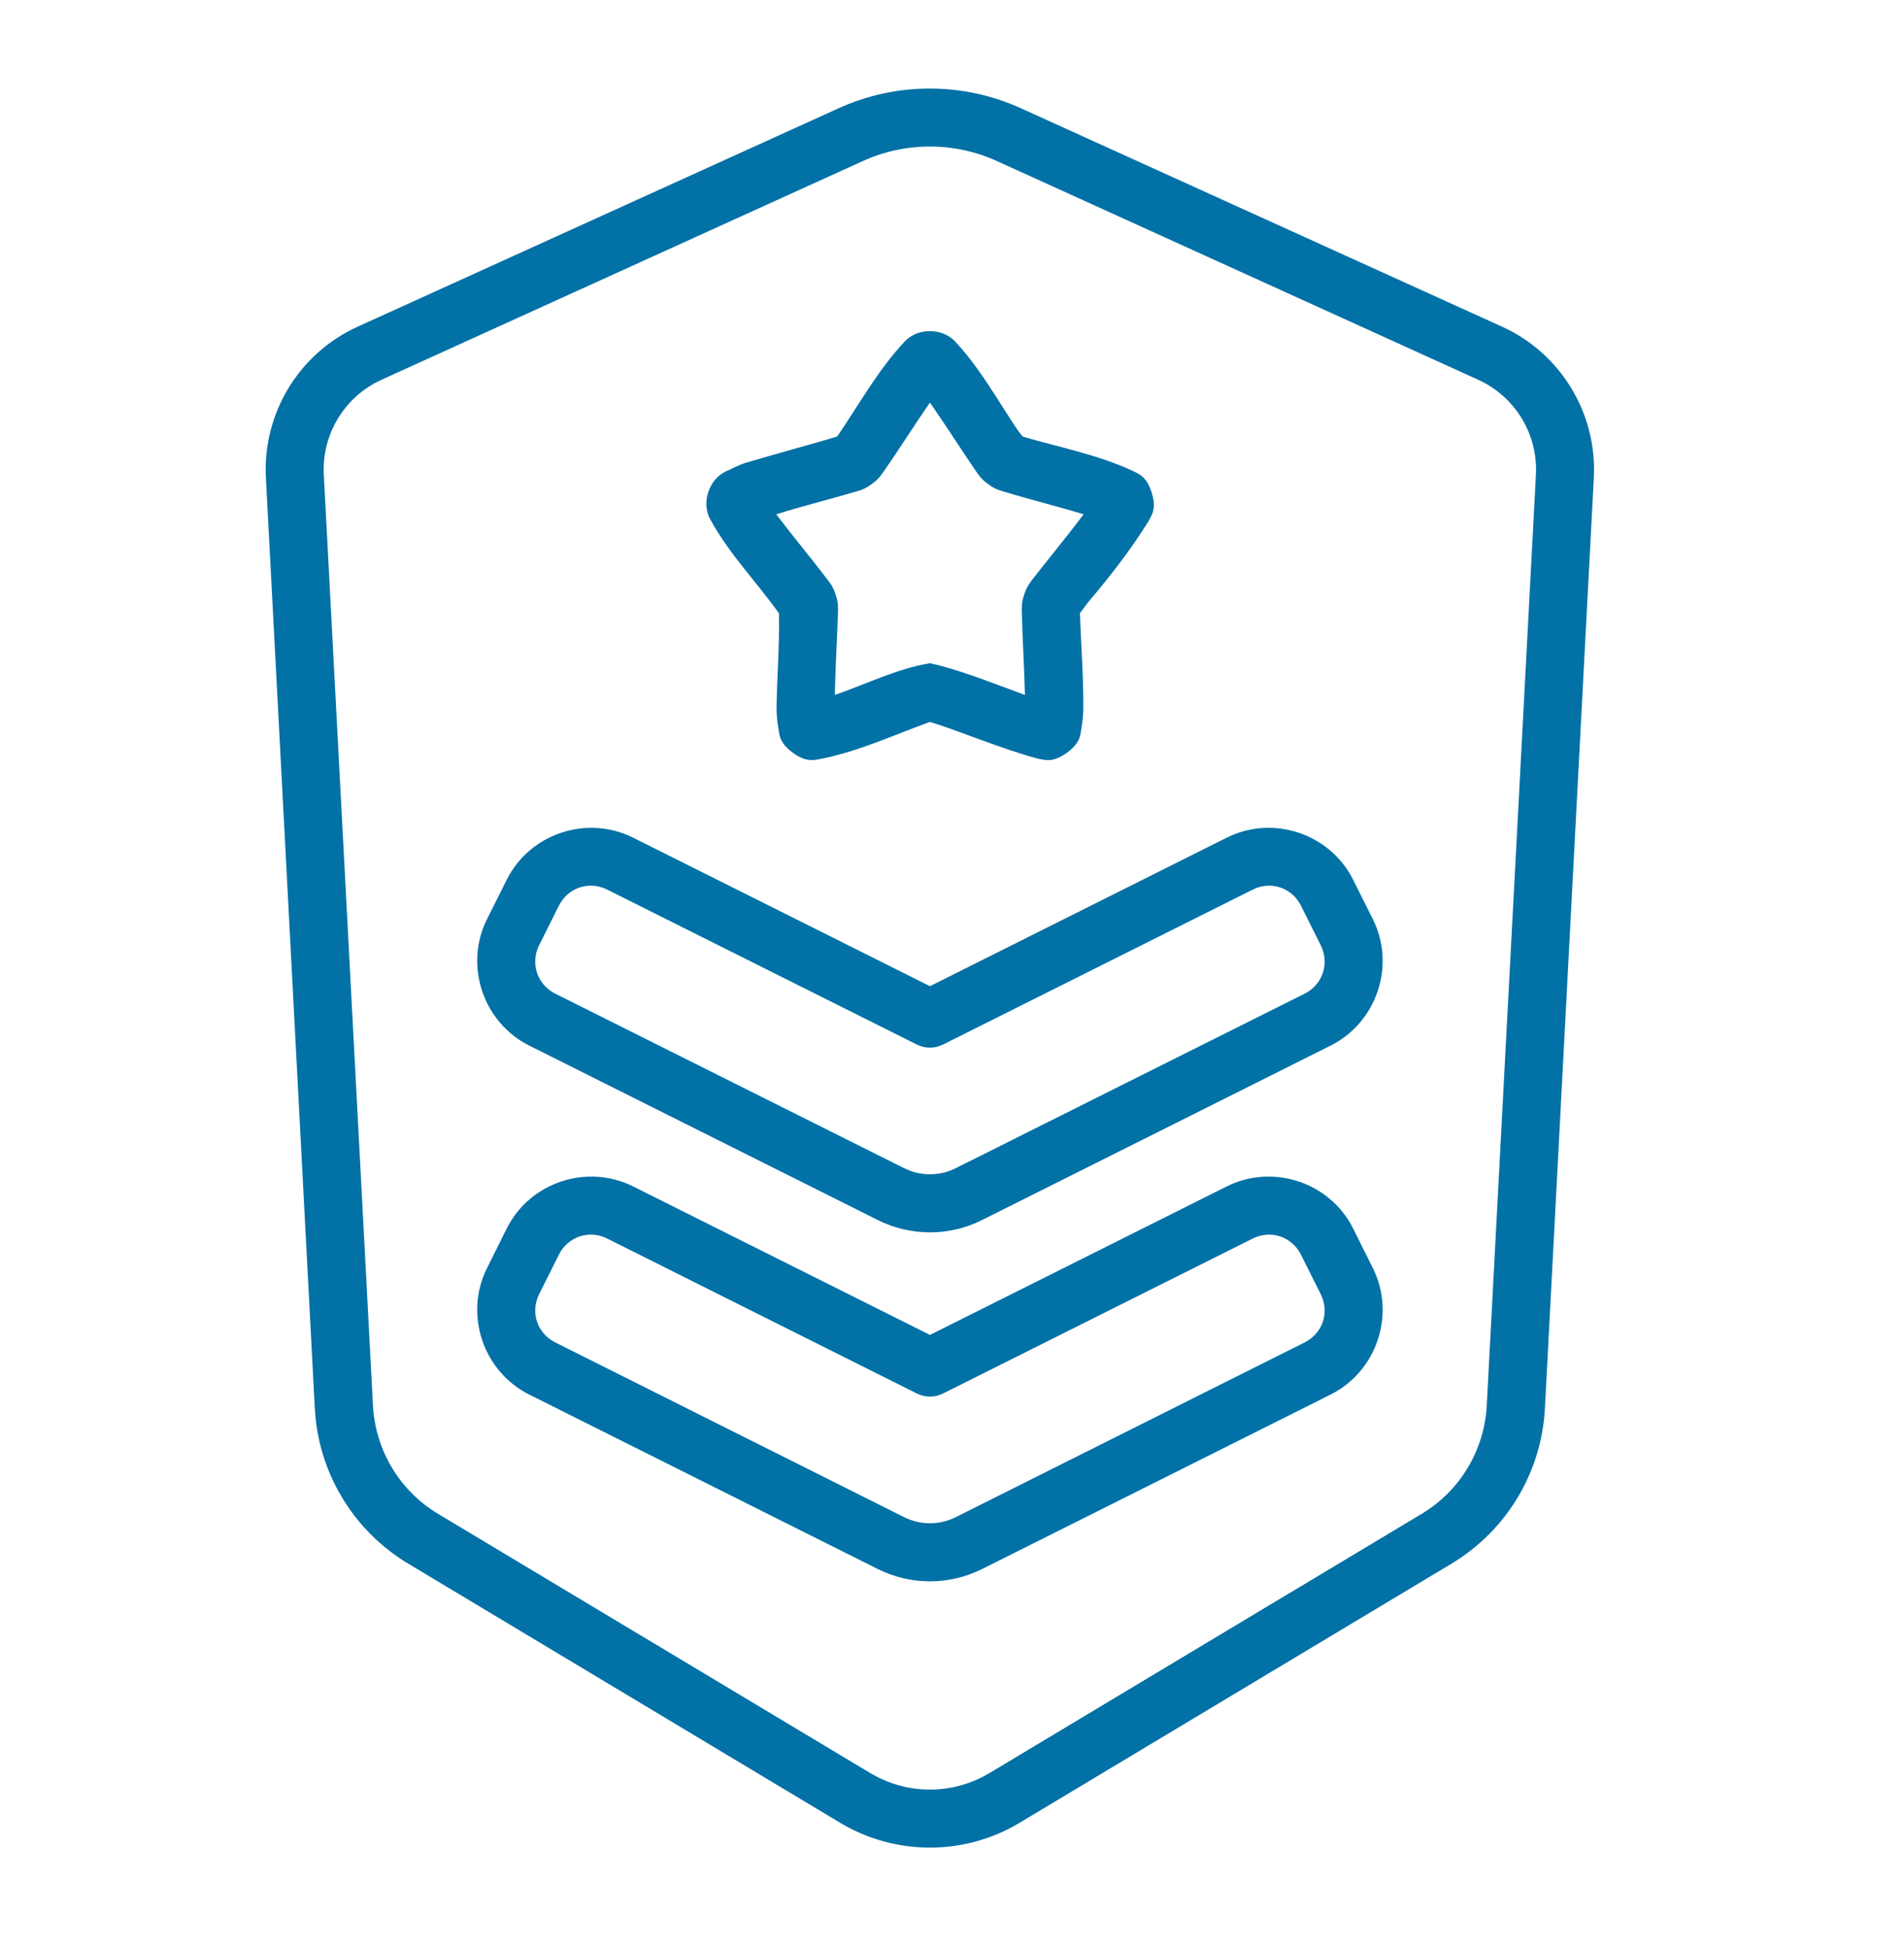 <svg width="43" height="44" viewBox="0 0 43 44" fill="none" xmlns="http://www.w3.org/2000/svg">
<path d="M18.935 2.447L8.074 7.38C6.75 7.982 5.928 9.34 6.005 10.792L7.11 31.812C7.186 33.257 7.977 34.571 9.218 35.316L18.974 41.17C20.219 41.917 21.781 41.917 23.026 41.17L32.782 35.316C34.023 34.571 34.814 33.257 34.89 31.812L35.995 10.792C36.072 9.34 35.25 7.982 33.926 7.38L23.06 2.447C21.75 1.851 20.245 1.851 18.935 2.447ZM19.483 3.639C20.448 3.2 21.552 3.2 22.517 3.639L33.383 8.577C34.219 8.958 34.735 9.807 34.687 10.724L33.577 31.744C33.523 32.754 32.976 33.67 32.108 34.191L22.347 40.046C21.516 40.544 20.484 40.544 19.653 40.046L9.892 34.191C9.024 33.67 8.477 32.754 8.423 31.744L7.313 10.724C7.265 9.807 7.781 8.958 8.617 8.577L19.483 3.639Z" fill="#0271A6"/>
<path d="M16.434 10.629C16.434 10.629 16.12 10.732 15.995 11.117C15.87 11.502 16.063 11.771 16.063 11.771C16.487 12.533 17.088 13.145 17.591 13.851C17.608 14.575 17.545 15.306 17.537 16.015C17.541 16.16 17.55 16.292 17.577 16.433C17.605 16.575 17.58 16.764 17.907 17.002C18.235 17.24 18.406 17.157 18.549 17.139C19.409 16.964 20.172 16.605 20.999 16.307C21.434 16.421 22.662 16.934 23.453 17.139C23.596 17.157 23.767 17.24 24.095 17.002C24.422 16.764 24.397 16.575 24.425 16.433C24.452 16.292 24.46 16.16 24.465 16.015C24.472 15.271 24.413 14.587 24.39 13.847C24.39 13.847 24.384 13.854 24.577 13.6C25.081 13.005 25.547 12.403 25.939 11.771C26 11.64 26.132 11.502 26.007 11.117C25.882 10.732 25.695 10.699 25.568 10.629C24.77 10.264 23.942 10.107 23.098 9.862C22.825 9.553 22.232 8.418 21.601 7.747C21.601 7.747 21.406 7.479 21.001 7.479C20.596 7.479 20.401 7.747 20.401 7.747C19.806 8.392 19.404 9.133 18.907 9.859C18.493 9.988 17.475 10.262 16.819 10.46C16.677 10.505 16.434 10.629 16.434 10.629ZM17.53 11.616C18.13 11.429 18.737 11.278 19.329 11.104C19.439 11.067 19.51 11.062 19.686 10.934C19.862 10.806 19.889 10.738 19.959 10.646C20.323 10.126 20.656 9.59 21.001 9.094C21.363 9.608 21.695 10.138 22.044 10.646C22.113 10.738 22.14 10.806 22.316 10.934C22.492 11.062 22.563 11.067 22.673 11.104C23.281 11.289 23.894 11.44 24.472 11.616C24.096 12.119 23.695 12.599 23.317 13.086C23.251 13.181 23.196 13.227 23.129 13.434C23.061 13.641 23.079 13.712 23.077 13.828C23.09 14.462 23.135 15.092 23.147 15.696C22.443 15.439 21.646 15.116 21.001 14.98C20.255 15.103 19.547 15.457 18.855 15.696C18.864 15.068 18.907 14.444 18.925 13.828C18.923 13.712 18.941 13.641 18.873 13.434C18.806 13.227 18.751 13.181 18.684 13.086C18.297 12.576 17.92 12.131 17.53 11.616Z" fill="#0271A6"/>
<path d="M14.299 18.92C13.256 18.398 11.966 18.826 11.444 19.87L10.998 20.762C10.477 21.805 10.91 23.094 11.953 23.616L19.824 27.556C20.564 27.927 21.44 27.927 22.179 27.556L30.05 23.616C31.093 23.094 31.526 21.805 31.005 20.762L30.559 19.87C30.038 18.826 28.748 18.398 27.704 18.92L21.002 22.274L14.299 18.92ZM13.713 20.093L20.706 23.592C20.892 23.686 21.111 23.686 21.297 23.592L28.291 20.093C28.699 19.888 29.177 20.048 29.381 20.456L29.827 21.348C30.032 21.757 29.873 22.238 29.464 22.443L21.588 26.383C21.217 26.569 20.786 26.569 20.415 26.383L12.54 22.443C12.131 22.238 11.972 21.757 12.176 21.348L12.622 20.456C12.826 20.048 13.304 19.888 13.713 20.093Z" fill="#0271A6"/>
<path d="M14.299 26.797C13.256 26.275 11.966 26.703 11.444 27.747L10.998 28.643C10.477 29.687 10.91 30.976 11.953 31.498L19.824 35.438C20.564 35.809 21.44 35.809 22.179 35.438L30.05 31.498C31.093 30.976 31.526 29.687 31.005 28.643L30.559 27.747C30.038 26.703 28.748 26.275 27.704 26.797L21.002 30.151L14.299 26.797ZM13.713 27.974L20.706 31.474C20.892 31.567 21.111 31.567 21.297 31.474L28.291 27.974C28.699 27.77 29.177 27.93 29.381 28.338L29.827 29.23C30.032 29.639 29.873 30.115 29.464 30.32L21.588 34.265C21.217 34.451 20.786 34.451 20.415 34.265L12.54 30.32C12.131 30.115 11.972 29.639 12.176 29.23L12.622 28.338C12.826 27.93 13.304 27.77 13.713 27.974Z" fill="#0271A6"/>
</svg>
